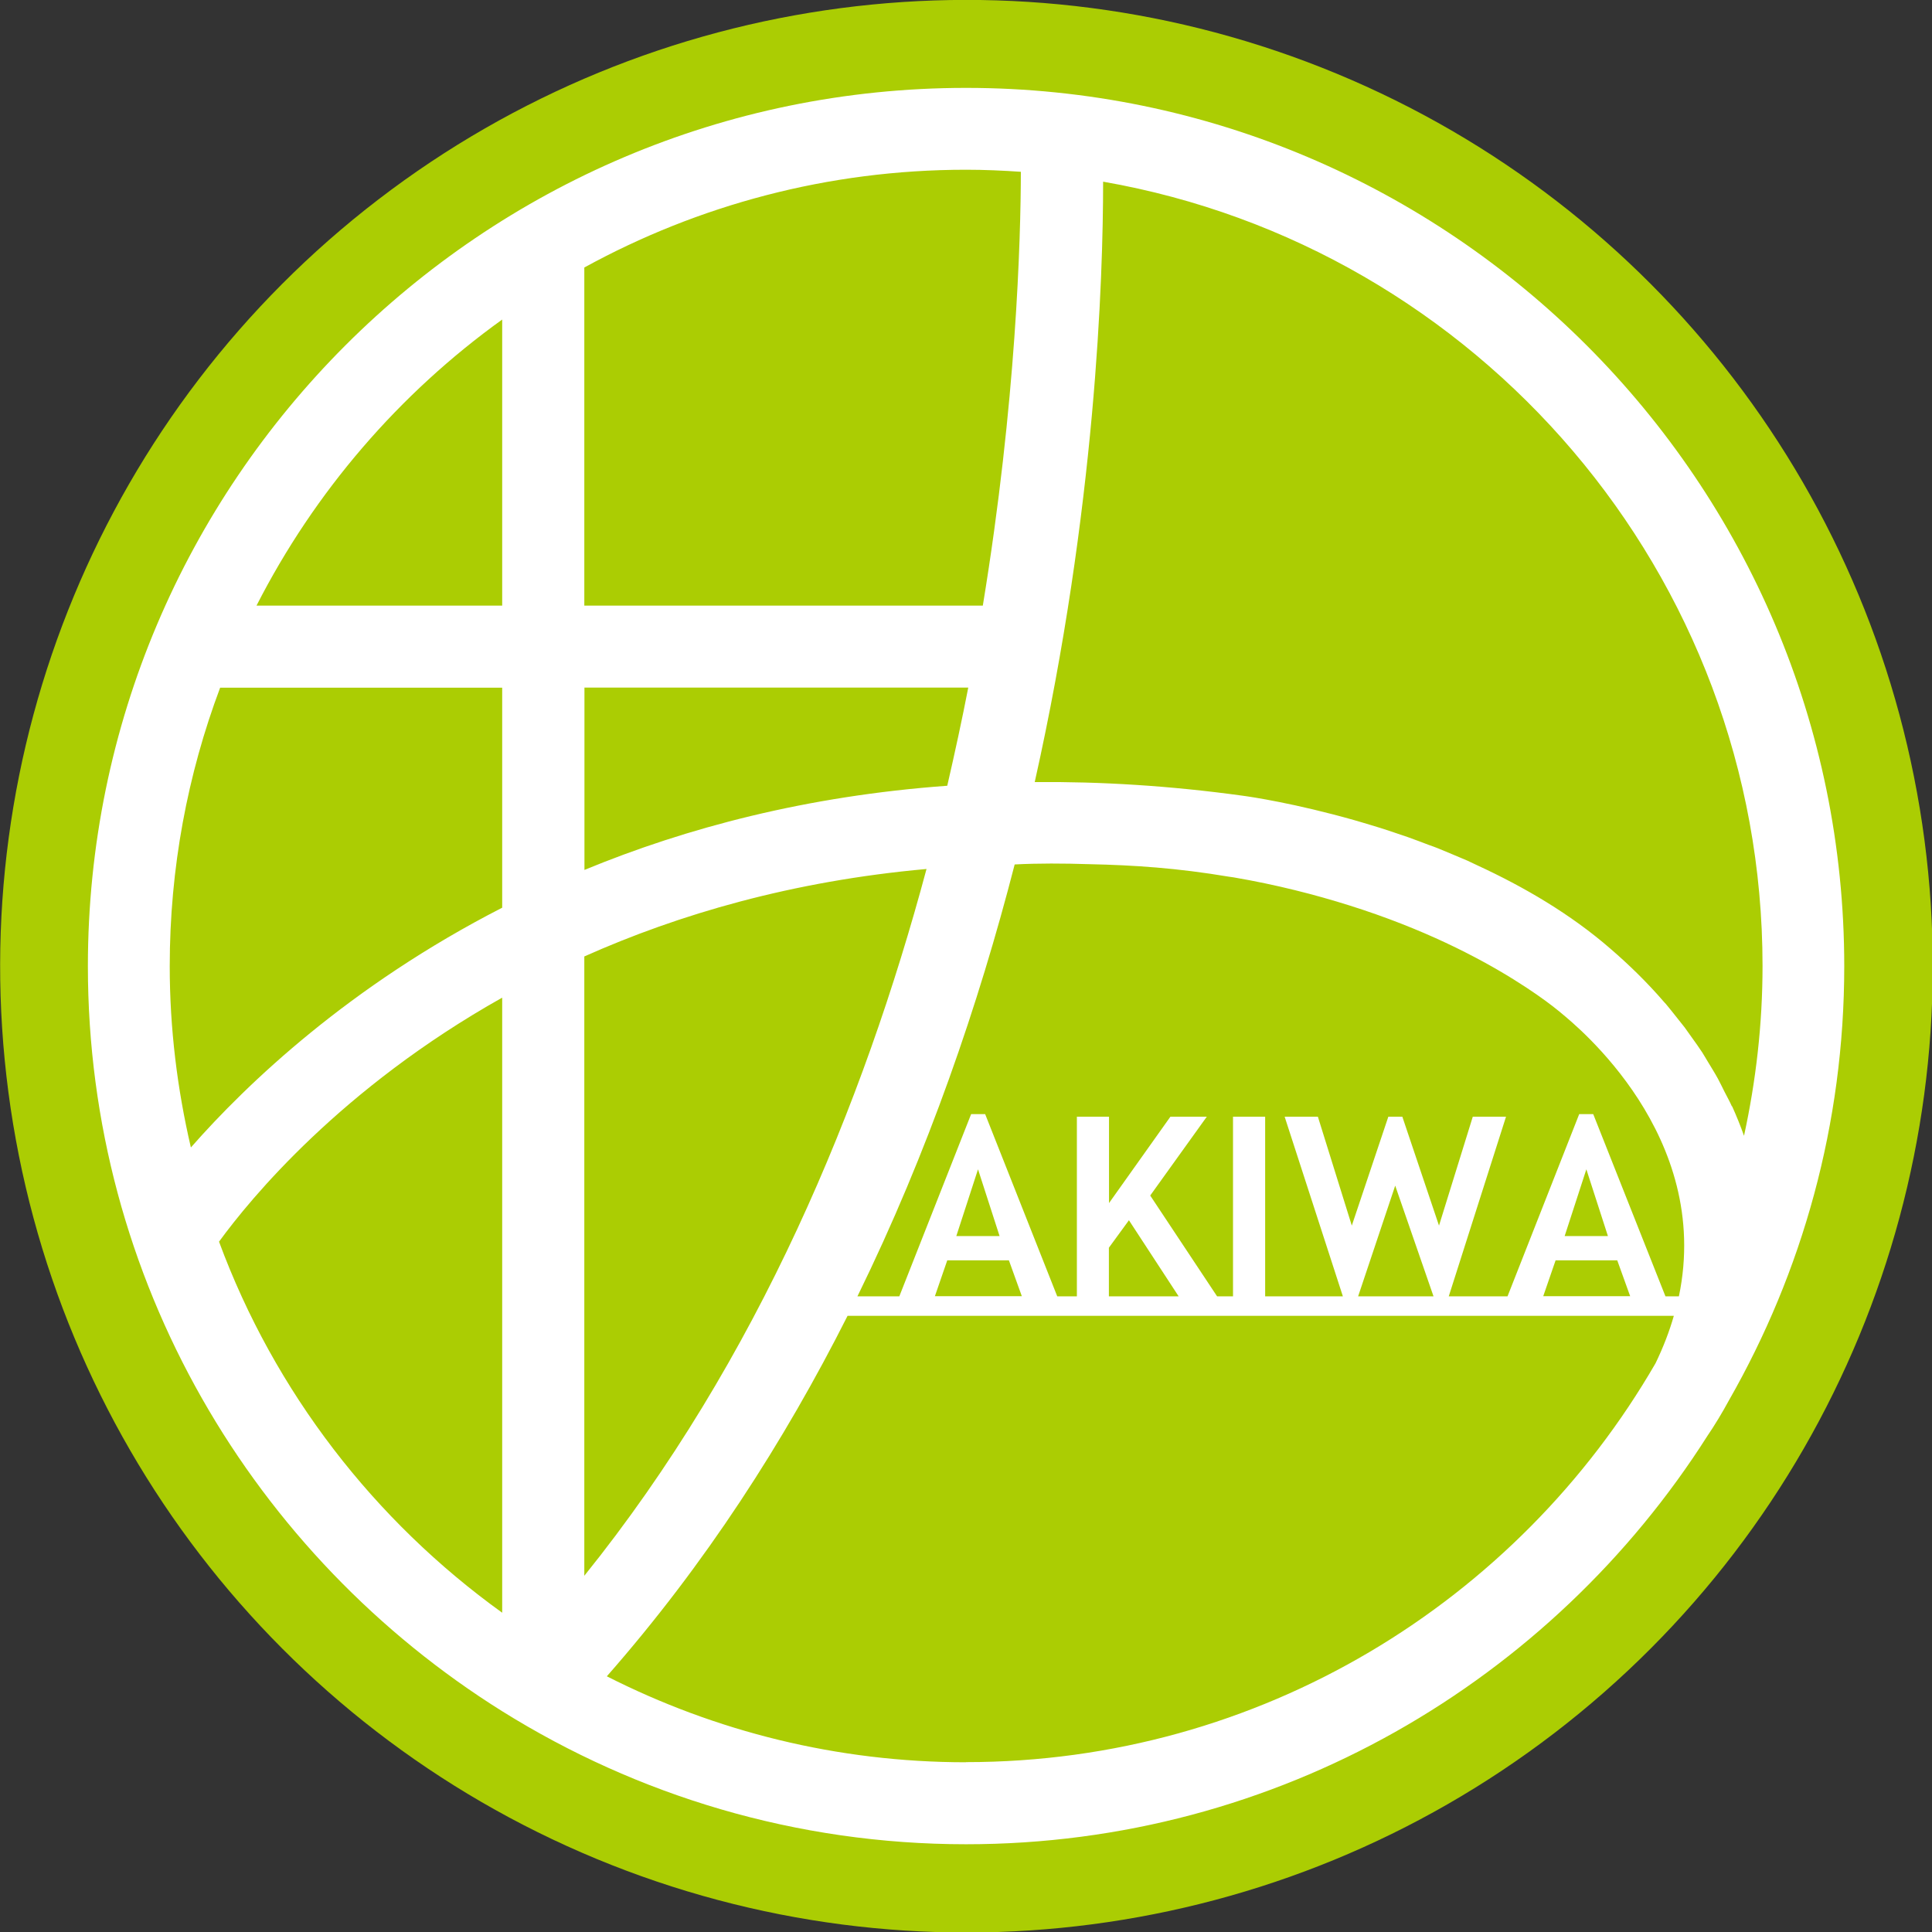 <svg viewBox="0 0 140.69 140.69" xmlns="http://www.w3.org/2000/svg"><rect x="0" y="0" width="140.69" height="140.69" fill="#333333" stroke="none"/><circle cx="70.35" cy="70.35" fill="#abcd03" r="70.35" transform="matrix(.383 -.924 .924 .383 -21.57 108.42)"/><path d="m70.35 6.4c-35.27 0-63.95 28.69-63.95 63.96 0 22.87 12.08 42.95 30.18 54.26 9.81 6.12 21.38 9.68 33.77 9.68 22.69 0 42.65-11.89 54-29.76.47-.68 1.11-1.74 1.55-2.56 5.34-9.34 8.4-20.12 8.4-31.62 0-35.27-28.69-63.96-63.95-63.96zm-27.8 13.08c8.26-4.53 17.74-7.12 27.8-7.12 1.34 0 2.67.06 3.99.15-.01 4.9-.33 16.73-2.77 31.59h-29.02v-24.61zm30.92 72.3.94 2.61h-6.33l.9-2.61zm-3.83-1.77 1.58-4.86 1.57 4.86zm11.11 4.39v-3.54l1.46-2 3.62 5.54h-5.09zm18.15 0 2.7-8.06 2.79 8.06zm18.87-2.62.94 2.61h-6.33l.9-2.61zm-3.83-1.77 1.58-4.86 1.57 4.86zm8.31 4.39h-.97l-5.26-13.27h-1.02l-5.22 13.27h-4.28l4.17-13.08h-2.42l-2.46 7.93-2.67-7.93h-1.02l-2.66 7.93-2.47-7.93h-2.42l4.24 13.08h-5.66v-13.08h-2.34v13.08h-1.16l-4.87-7.34 4.12-5.74h-2.65l-4.47 6.29v-6.29h-2.34v13.08h-1.43l-5.25-13.27h-1.02l-5.23 13.27h-3.05c5.15-10.51 8.83-21.27 11.45-31.45 1.71-.09 3.56-.08 5.43-.02 3.27.07 6.41.28 10.16.91.12.02.23.03.35.05 3.15.54 5.94 1.26 8.45 2.05 5.34 1.68 9.3 3.74 11.94 5.38 1.32.82 2.26 1.5 2.83 1.94.43.33.66.53.66.53 1.09.91 10.99 8.91 8.55 20.61zm-79.7-44.33h27.96c-.45 2.32-.97 4.72-1.53 7.15-10.21.74-18.99 3.06-26.42 6.13v-13.27zm-5.98 67.37c-9.31-6.7-16.58-16.08-20.62-27.02 2.28-3.13 8.89-11.18 20.62-17.77zm0-51.34c-11.11 5.69-18.56 12.78-22.67 17.46-.99-4.25-1.54-8.66-1.54-13.2 0-7.14 1.3-13.97 3.67-20.28h20.54zm0-22h-17.89c4.23-8.29 10.39-15.44 17.89-20.83zm5.98 25.55c6.88-3.07 15.14-5.49 24.92-6.37-4.59 17.12-12.24 35.72-24.92 51.47zm27.8 58.68c-9.4 0-18.28-2.26-26.16-6.26 7.17-8.16 12.91-17.09 17.53-26.25h60.17c-.32 1.12-.76 2.27-1.33 3.45-10.03 17.35-28.78 29.05-50.22 29.05zm55.77-47.76c-.16-.36-.35-.7-.53-1.05-.16-.32-.32-.65-.49-.97-.24-.44-.51-.86-.76-1.28-.13-.21-.25-.43-.38-.63-.25-.38-.5-.73-.76-1.09-.18-.24-.34-.49-.52-.73-.18-.23-.36-.45-.54-.68-.28-.35-.55-.7-.83-1.03-.04-.04-.08-.09-.12-.13-1.3-1.51-2.65-2.8-3.89-3.87-2.94-2.56-6.35-4.54-9.73-6.1-.24-.11-.48-.23-.72-.34-.3-.13-.6-.25-.9-.38-.44-.18-.87-.37-1.3-.54-.2-.08-.4-.15-.6-.22-.52-.2-1.03-.39-1.53-.57-.24-.08-.48-.16-.71-.24-.44-.15-.88-.3-1.3-.43-.44-.14-.87-.26-1.29-.39-.19-.06-.39-.12-.58-.17-4.33-1.23-7.58-1.71-8.11-1.78-5.35-.74-10.41-1.04-15.18-1 4.45-19.9 4.98-36.71 4.98-43.72 27.23 4.75 48.02 28.54 48.02 57.11 0 4.24-.48 8.38-1.35 12.37-.26-.74-.55-1.45-.87-2.16z" fill="#fff"/></svg>